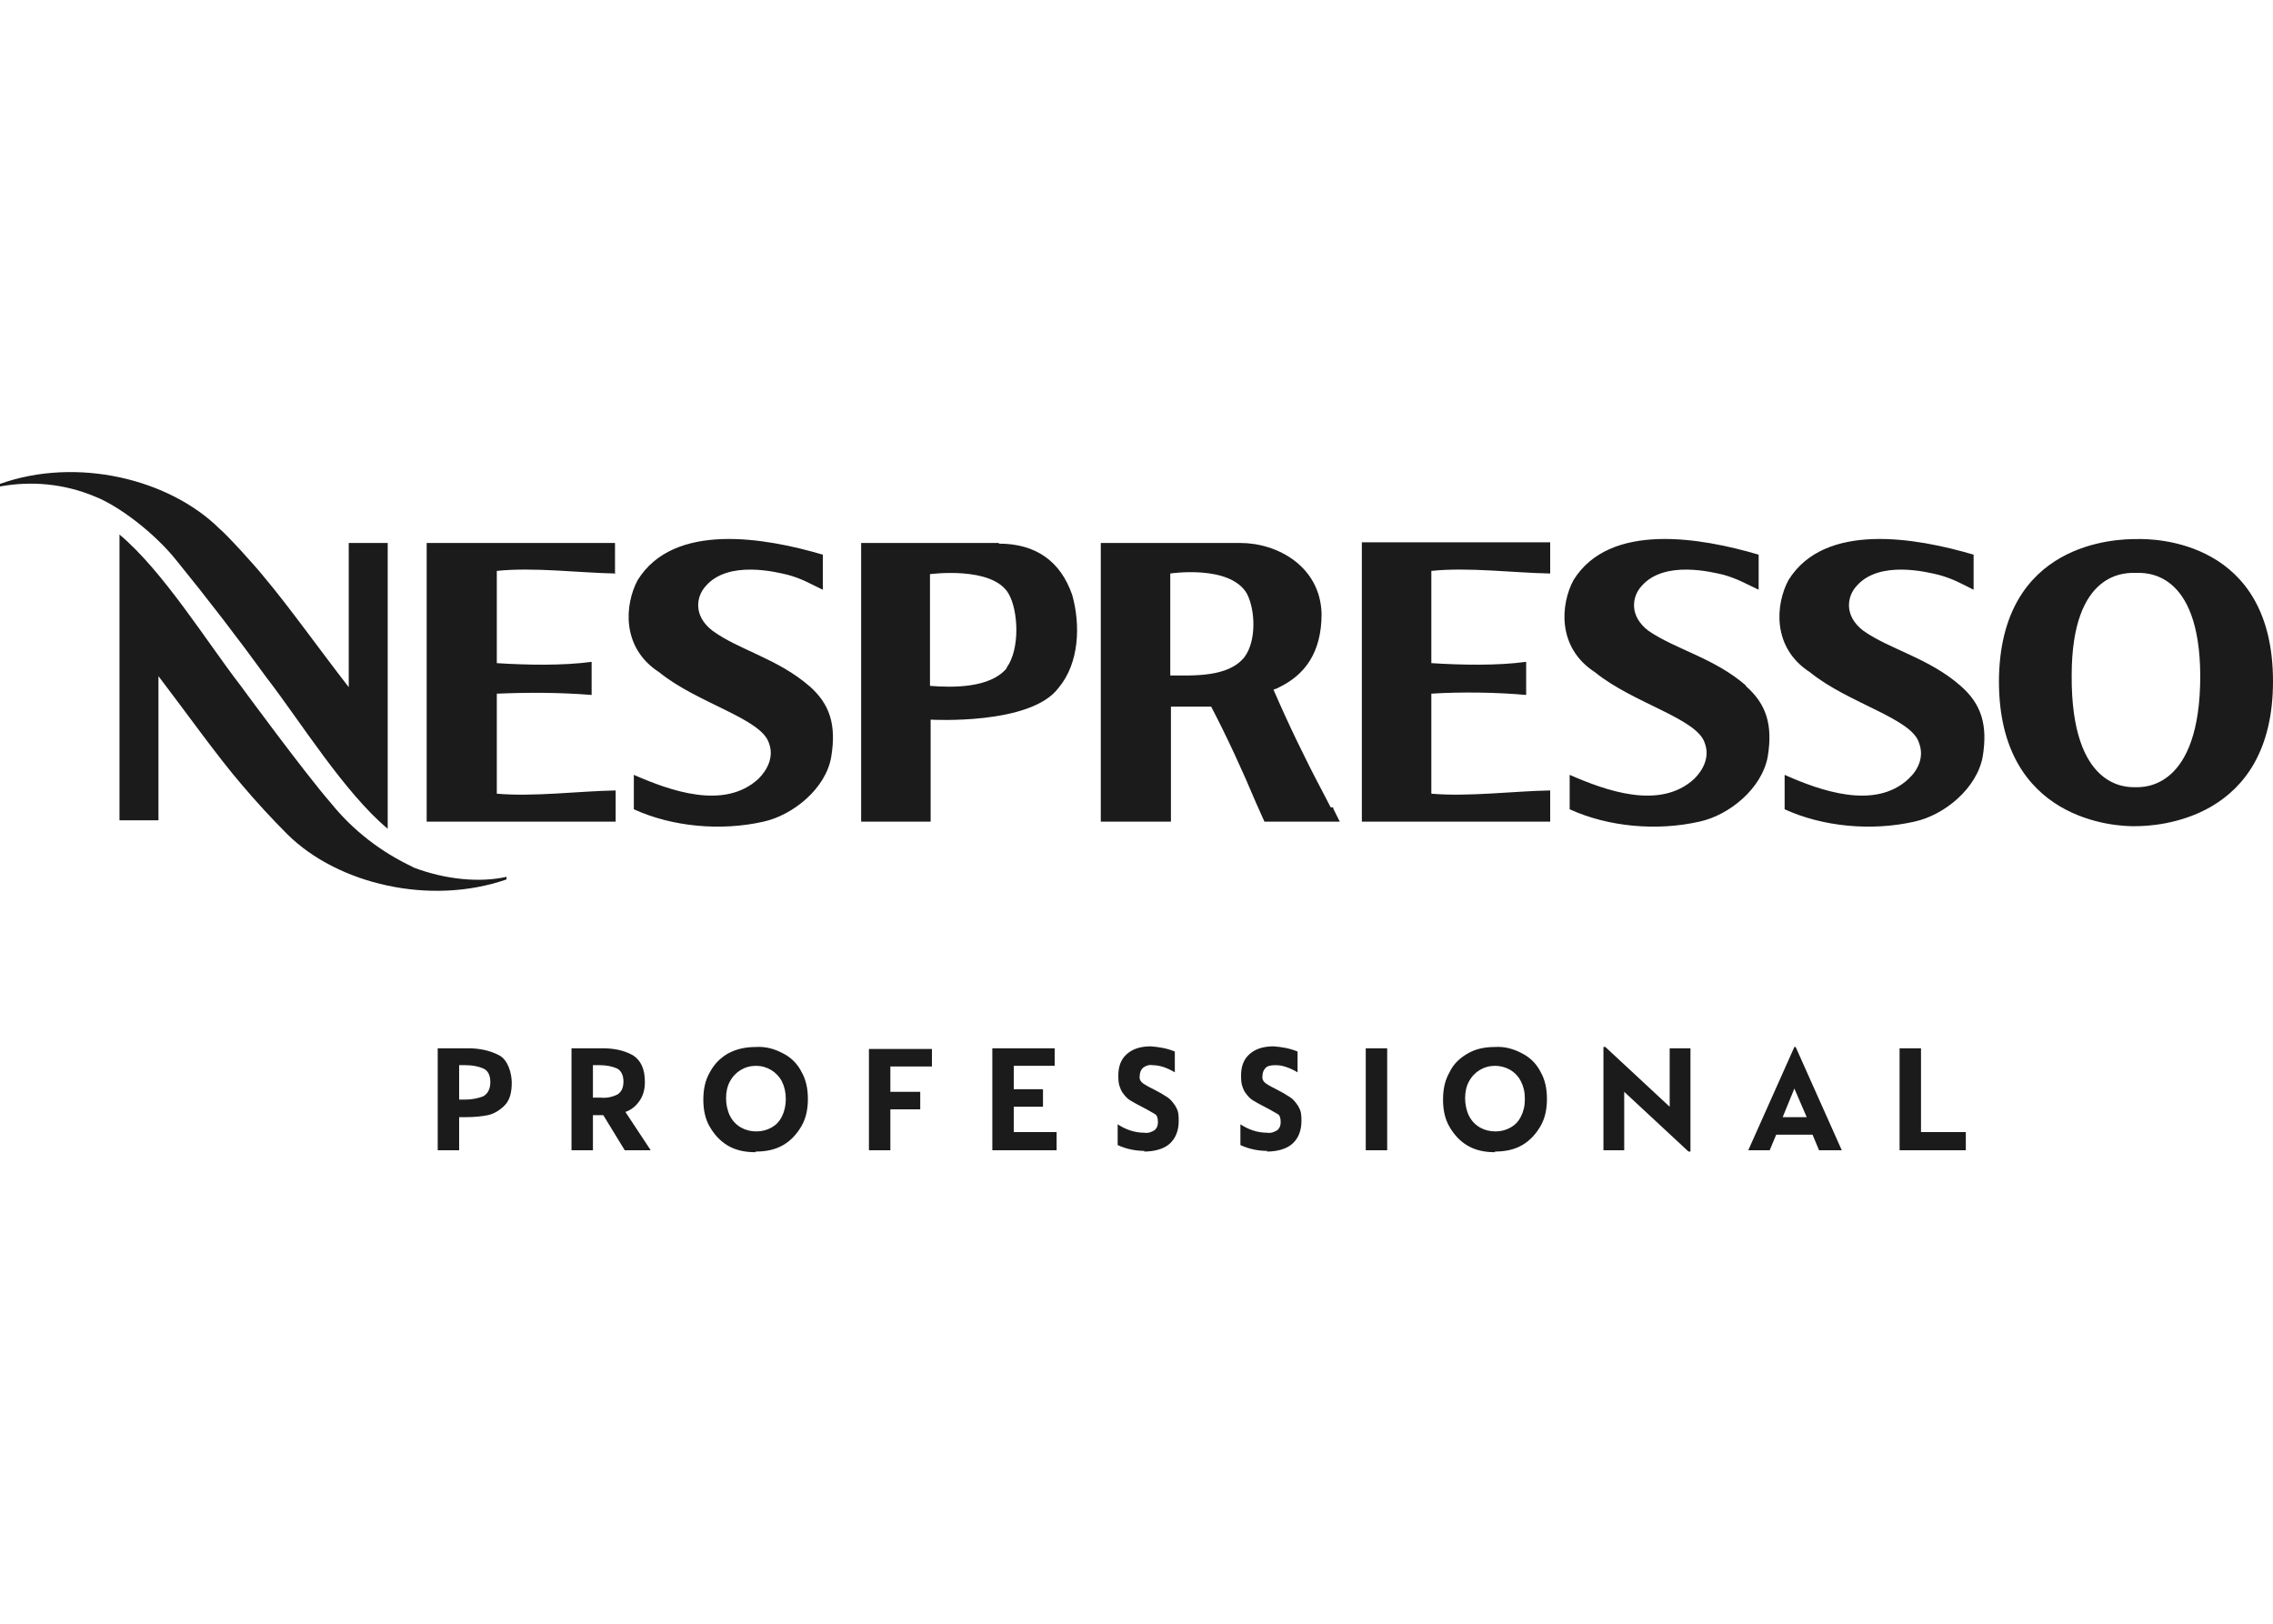 <?xml version="1.0" encoding="UTF-8"?> <svg xmlns="http://www.w3.org/2000/svg" id="_Слой_1" width="350" height="250" version="1.1" viewBox="0 0 350 250"><defs><style> .st0 { fill: #fff; } .st1 { fill: #1b1b1b; } </style></defs><rect class="st0" y="0" width="350" height="250"></rect><path class="st1" d="M153.8,83.6h-21.2v42.9h10.7v-15.7s15.4.9,19.7-4.9c3.2-3.8,3.4-9.7,2.1-14.3-1.8-5.2-5.6-7.9-11.3-7.9h0ZM155,102.9c-2.5,3-8.1,3-11.8,2.7v-17.2s9.6-1.3,12.1,3c1.5,2.6,1.8,8.5-.3,11.4h0ZM63.6,133.5c-4.9-2.3-9.2-5.6-12.6-9.8-4.1-4.7-14-18.2-14-18.2-5.1-6.6-11.9-17.6-18.6-23.2v44h6v-22.2c4.2,5.5,9.1,12.4,12.9,16.8,2.2,2.6,4.6,5.2,7,7.6,7.7,7.6,21.9,11,33.7,6.9v-.4c-4,.9-9.3.5-14.5-1.5ZM27.1,86.2c4.8,5.9,9.5,12,14,18.2,5.1,6.6,11.9,17.6,18.6,23.2v-44h-6v22.2c-4.2-5.4-9.2-12.4-12.9-16.8-1.6-2-5.8-6.6-7-7.6C26,73.7,11.8,70.3,0,74.5v.4c4.9-.9,9.9-.4,14.5,1.5,3.9,1.5,9.4,5.8,12.6,9.8h0ZM94.7,88.4v-4.8h-29v42.9h29.1v-4.8c-5.6.1-12.6,1-18.3.5v-15.4c4.9-.2,9.7-.2,14.6.2v-5.1c-4.4.6-9.9.5-14.6.2v-14.2c5.7-.6,12.7.3,18.3.4ZM124.7,105.7c-4.9-4.3-10.9-5.6-15-8.6-3-2.3-2.5-5.3-1-6.9,3.5-4,10.9-2.1,12.6-1.7,2.2.6,3.3,1.3,5.4,2.3v-5.4c-8.8-2.6-22.9-5.1-28.5,3.9-2,3.7-2.6,10.4,3.3,14.2,5.9,4.8,15.7,7.1,16.9,10.9.8,2.1-.2,4.1-1.6,5.5-5.3,4.9-13.7,1.8-19.2-.6v5.3c5.9,2.7,13.4,3.4,20,1.9,4.5-1,9.6-5.1,10.4-10,.8-4.9-.2-8.1-3.4-10.9ZM204.9,124.3l-1.3-2.5c-2.7-5.1-5.2-10.3-7.5-15.6.3-.2.2,0,.9-.4,3.9-1.9,6.5-5.3,6.5-11.3-.2-7.3-6.8-10.9-12.5-10.9h-21.5v42.9h10.8v-17.7h6.2c2.5,4.8,4.8,9.8,6.9,14.8l1.3,2.9h11.6l-1-2v-.2ZM191.6,101.2c-2.5,3.1-7.8,2.8-11.4,2.8v-15.7s9.2-1.4,11.8,3.1c1.3,2.5,1.5,7.3-.4,9.8ZM328.9,83c-2.8,0-21,.3-21.1,21.9,0,21.5,18,22.4,21.1,22.3,3.1,0,21.1-.8,21.1-22.3,0-21.7-18.2-22-21.1-21.9ZM329,121.2h-.2c-1.2,0-9.9.4-9.8-17.2,0-16.3,8.5-15.8,9.9-15.8s9.8-.5,9.9,15.8c0,17.5-8.7,17.2-9.9,17.2h0ZM268.9,105.6c-4.9-4.3-10.9-5.6-15.1-8.5-3-2.3-2.5-5.3-1-6.9,3.5-4,10.9-2.1,12.6-1.7,2.1.6,3.3,1.3,5.4,2.3v-5.4c-8.8-2.6-22.9-5.1-28.5,3.9-2,3.7-2.6,10.4,3.3,14.2,5.9,4.8,15.7,7.1,16.9,10.9.8,2.1-.2,4.1-1.6,5.5-5.3,4.9-13.7,1.8-19.2-.6v5.3c5.9,2.7,13.4,3.4,20,1.9,4.6-1,9.6-5.1,10.5-10,.8-4.9-.2-8.1-3.4-10.9h0ZM301.9,105.6c-4.9-4.3-10.9-5.6-15-8.5-3-2.3-2.5-5.3-1-6.9,3.5-4,10.9-2.1,12.6-1.7,2.2.6,3.4,1.3,5.4,2.3v-5.4c-8.8-2.6-22.9-5.1-28.5,3.9-2,3.7-2.6,10.4,3.3,14.2,5.9,4.8,15.7,7.1,16.8,10.9.8,2.1-.1,4.1-1.6,5.5-5.2,4.9-13.7,1.8-19.1-.6v5.3c5.9,2.7,13.4,3.4,20,1.9,4.6-1,9.6-5.1,10.5-10,.8-4.9-.2-8.1-3.4-10.9h0ZM209.7,126.5h29v-4.8c-5.6.1-12.6,1-18.3.5v-15.4c4.6-.3,10.3-.2,14.6.2v-5.1c-4.4.6-9.9.5-14.6.2v-14.2c5.7-.6,12.7.3,18.3.4v-4.8h-29v42.9ZM292.5,177.1h10.2v-2.8h-6.9v-12.9h-3.3s0,15.7,0,15.7ZM274.5,172l1.8-4.4,1.9,4.4h-3.7ZM269.1,177.1h3.4l1-2.4h5.6l1,2.4h3.5l-7.1-15.9h-.2l-7.1,15.9ZM260.1,177.3h.2v-15.9h-3.2v9l-9.9-9.2h-.3v15.9h3.2v-9l9.9,9.2h0ZM230.3,174.2c-.9,0-1.7-.2-2.4-.6-.7-.4-1.3-1-1.7-1.8-.4-.8-.6-1.8-.6-2.7,0-1,.2-1.9.6-2.6.8-1.5,2.3-2.4,4-2.4.8,0,1.6.2,2.3.6.7.4,1.3,1,1.7,1.8.4.8.6,1.6.6,2.7s-.2,1.9-.6,2.7c-.4.8-.9,1.3-1.6,1.7s-1.5.6-2.3.6ZM230.2,177.3c1.6,0,3-.3,4.2-1,1.2-.7,2.1-1.7,2.8-2.9.7-1.2,1-2.6,1-4.2s-.3-3-1-4.2c-.6-1.2-1.6-2.2-2.8-2.8-1.3-.7-2.7-1.1-4.2-1-1.6,0-3,.3-4.2,1-1.2.7-2.2,1.6-2.8,2.9-.7,1.2-1,2.6-1,4.2s.3,3,1,4.2c.7,1.2,1.6,2.2,2.8,2.9,1.2.7,2.6,1,4.2,1ZM210.3,177.1h3.3v-15.7h-3.3v15.7ZM195,177.3c1.7,0,3.1-.4,4-1.2.9-.8,1.4-2,1.4-3.5s-.2-1.7-.5-2.3c-.4-.6-.8-1.1-1.3-1.4-.6-.4-1.3-.8-1.9-1.1-.6-.3-1.2-.6-1.8-1-.4-.3-.6-.7-.5-1.2,0-.5.2-.9.5-1.2.3-.3.8-.4,1.5-.4s1.1.1,1.7.3c.6.2,1.2.5,1.7.8v-3.2c-1.2-.5-2.4-.7-3.7-.8-1.6,0-2.8.4-3.7,1.2-.9.8-1.3,1.9-1.3,3.3s.2,1.7.5,2.4c.4.6.8,1.1,1.3,1.4.5.3,1.2.7,2,1.1.8.4,1.4.8,1.8,1s.5.7.5,1.3-.2.9-.5,1.2c-.5.3-1,.5-1.6.4-1.5,0-2.9-.5-4.1-1.3v3.2c1.3.6,2.7.9,4.2.9h0ZM176.1,177.3c1.7,0,3.1-.4,4-1.2.9-.8,1.4-2,1.4-3.5s-.2-1.7-.5-2.3c-.4-.6-.8-1.1-1.3-1.4-.6-.4-1.3-.8-1.9-1.1-.6-.3-1.2-.6-1.8-1-.4-.3-.6-.7-.5-1.2,0-.5.2-.9.5-1.2.4-.3.9-.5,1.5-.4.5,0,1.1.1,1.7.3.6.2,1.2.5,1.7.8v-3.2c-1.2-.5-2.4-.7-3.7-.8-1.6,0-2.8.4-3.7,1.2-.9.8-1.3,1.9-1.3,3.3s.2,1.7.5,2.4c.4.6.8,1.1,1.3,1.4.5.3,1.2.7,2,1.1.8.4,1.4.8,1.8,1s.5.7.5,1.3-.2.9-.5,1.2c-.5.3-1,.5-1.6.4-1.5,0-2.9-.5-4.1-1.3v3.2c1.3.6,2.7.9,4.2.9h0ZM152.8,177.1h9.9v-2.8h-6.6v-3.9h4.5v-2.7h-4.5v-3.6h6.3v-2.7h-9.6v15.7h0ZM133.8,177.1h3.3v-6.3h4.6v-2.7h-4.6v-3.9h6.4v-2.7h-9.7s0,15.7,0,15.7ZM116.5,174.2c-.9,0-1.7-.2-2.4-.6-.7-.4-1.3-1-1.7-1.8-.4-.8-.6-1.8-.6-2.7,0-1,.2-1.9.6-2.6.8-1.5,2.3-2.4,4-2.4,1.7,0,3.2.9,4,2.4.4.8.6,1.7.6,2.7s-.2,1.9-.6,2.7c-.4.8-.9,1.3-1.6,1.7-.7.4-1.5.6-2.4.6ZM116.4,177.3c1.6,0,3-.3,4.2-1,1.2-.7,2.1-1.7,2.8-2.9.7-1.2,1-2.6,1-4.2s-.3-3-1-4.2c-.6-1.2-1.6-2.2-2.8-2.8-1.3-.7-2.7-1.1-4.2-1-1.6,0-3,.3-4.3,1-1.2.7-2.1,1.6-2.8,2.9-.7,1.2-1,2.6-1,4.2s.3,3,1,4.2c.7,1.2,1.6,2.2,2.8,2.9,1.2.7,2.6,1,4.2,1ZM92.4,169h-1.1v-5h1.1c1,0,1.9.2,2.6.5.6.3,1,1,1,2s-.3,1.6-.9,2c-.8.4-1.7.6-2.6.5h0ZM96.3,171.2c.9-.3,1.6-.9,2.1-1.6.6-.8.9-1.8.9-3,0-2-.6-3.3-1.8-4.1-1.4-.8-3-1.1-4.7-1.1h-4.8v15.7h3.3v-5.4h1.6l3.3,5.4h4s-3.9-5.9-3.9-5.9ZM71.6,169.3h-.9v-5.3h1c1.1,0,2,.2,2.7.5.7.3,1.1,1,1.1,2.1s-.4,1.8-1.1,2.2c-.8.3-1.7.5-2.8.5h0ZM72.1,161.4h-4.7v15.7h3.3v-5.1h1.1c1.2,0,2.3-.1,3.3-.3,1-.2,1.9-.8,2.6-1.5.8-.8,1.1-2,1.1-3.5s-.6-3.5-1.9-4.2c-1.5-.8-3.2-1.1-4.8-1.1Z"></path></svg> 